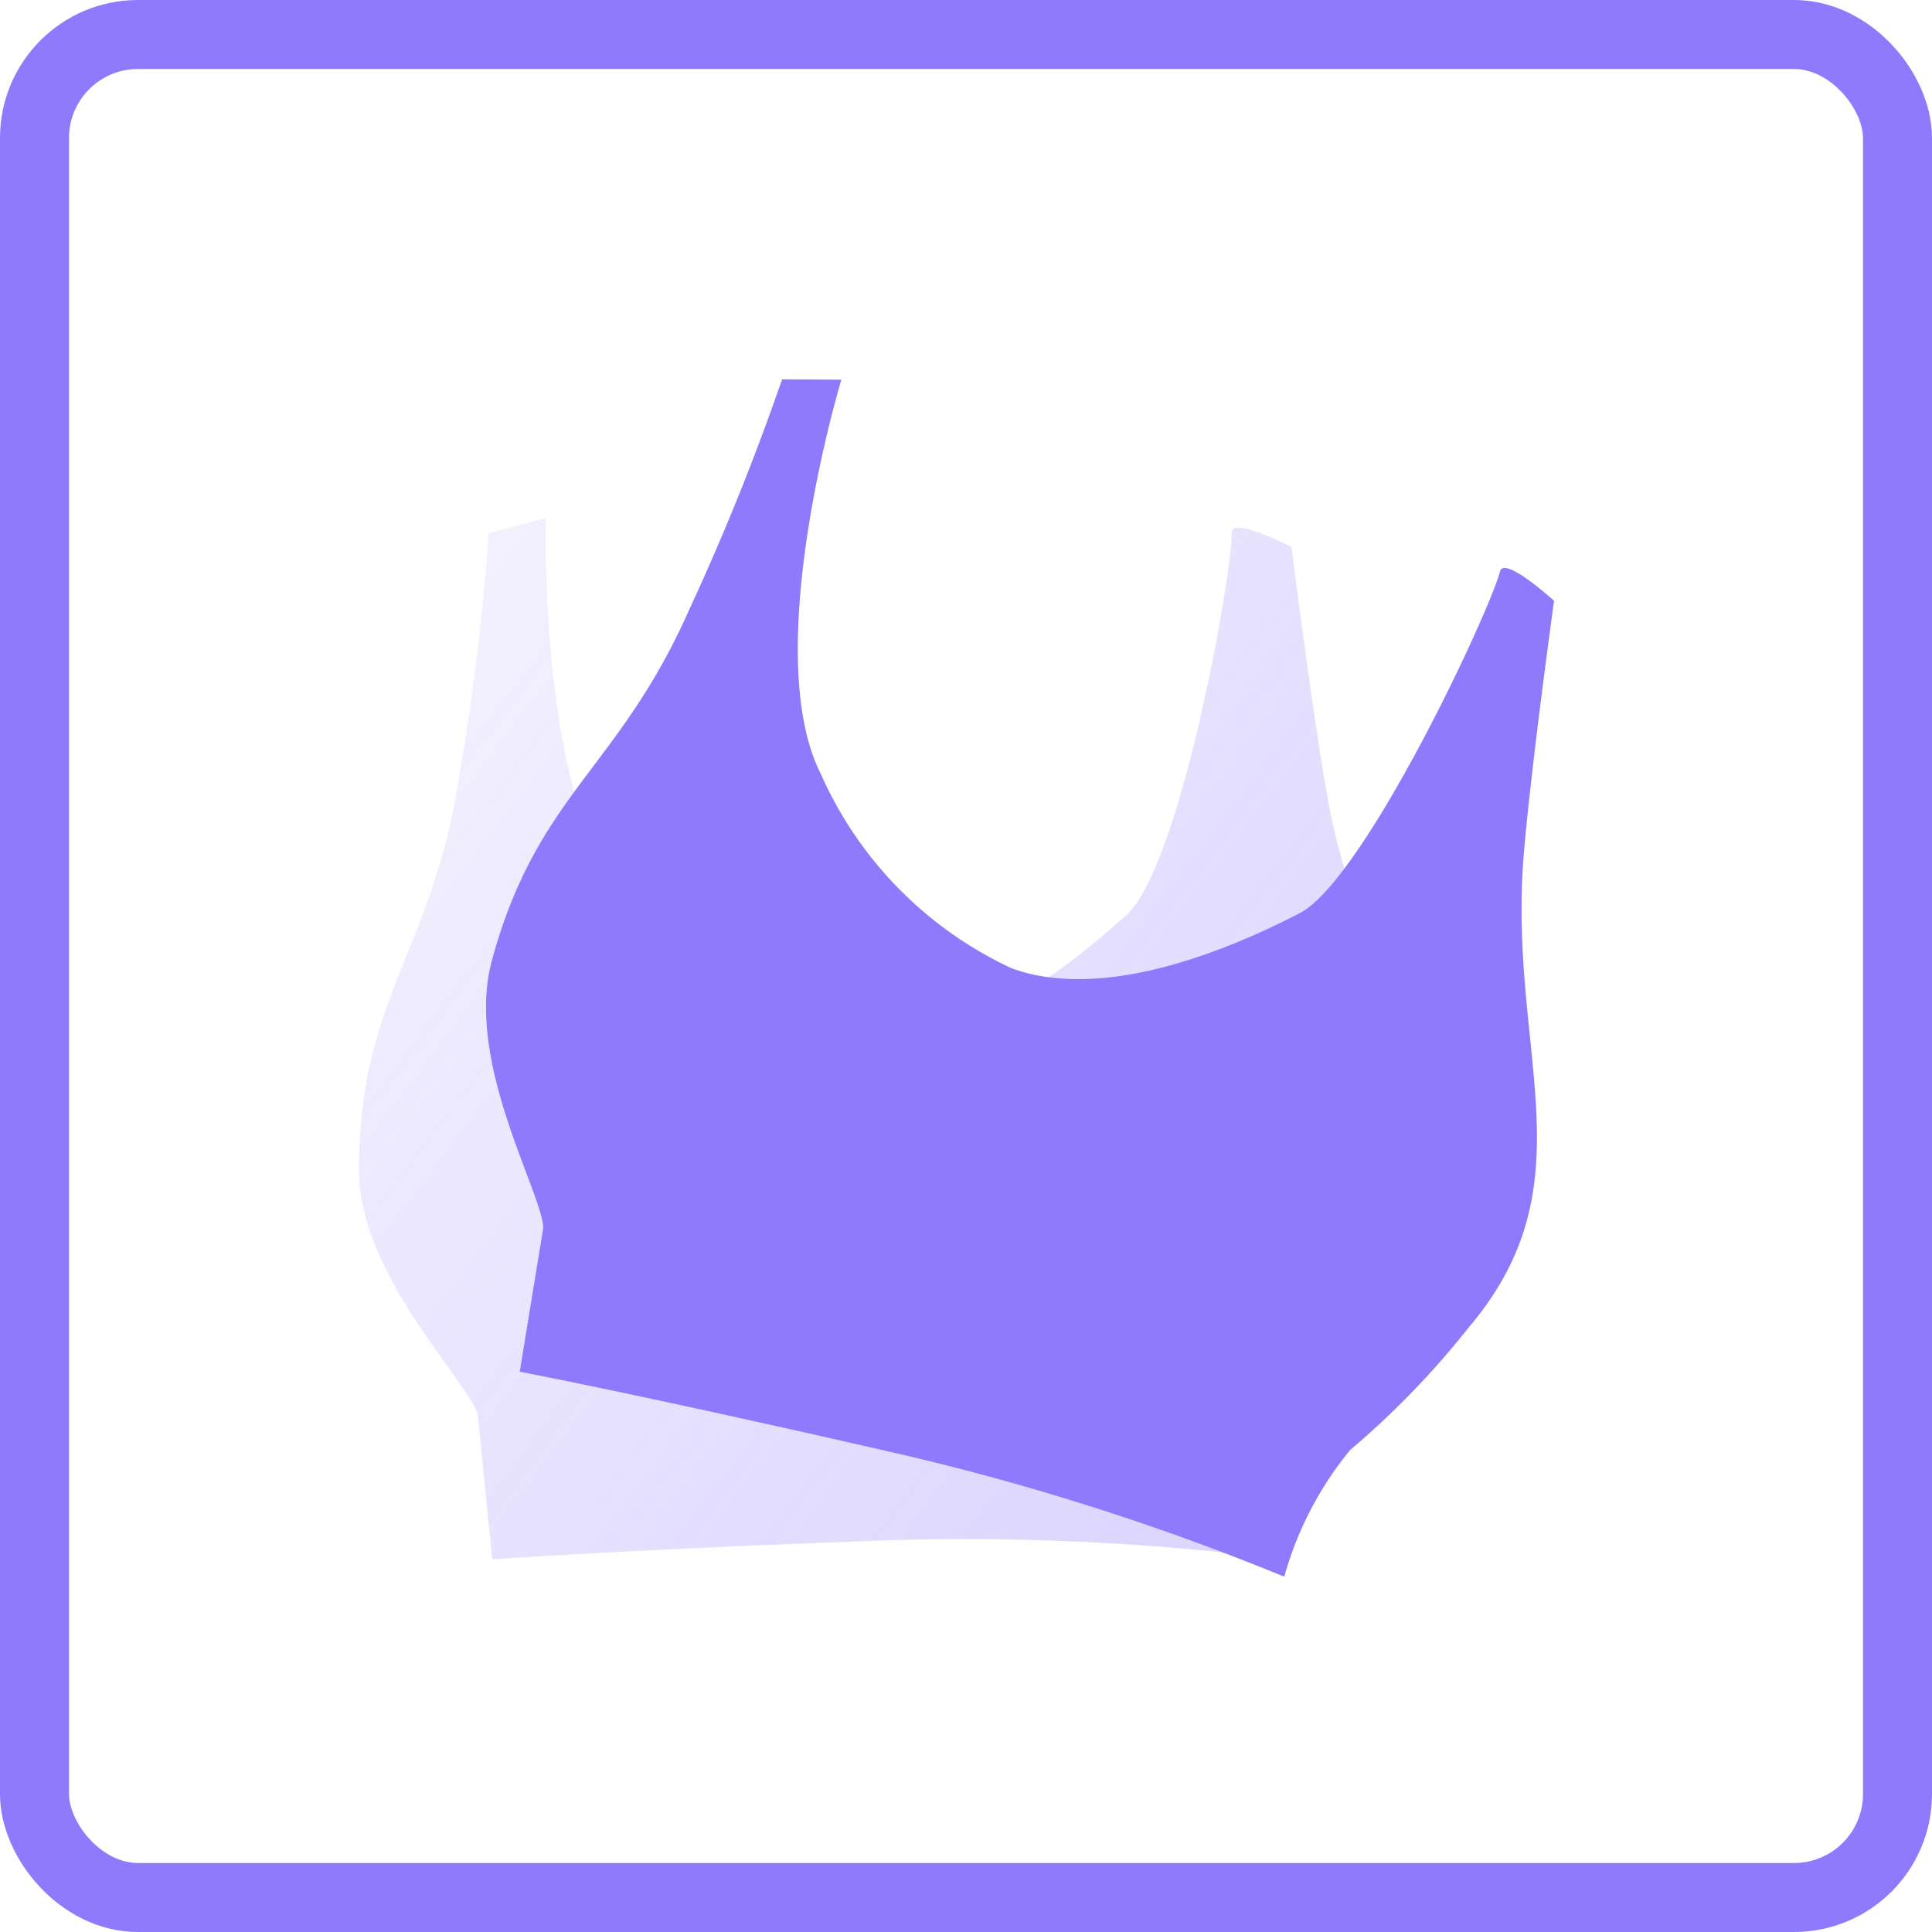<svg xmlns="http://www.w3.org/2000/svg" xmlns:xlink="http://www.w3.org/1999/xlink" width="28" height="28" viewBox="0 0 28 28">
  <defs>
    <clipPath id="clip-path">
      <rect id="矩形_34902" data-name="矩形 34902" width="18" height="18" transform="translate(15 181)" fill="#fff"/>
    </clipPath>
    <linearGradient id="linear-gradient" x1="-0.025" y1="0.171" x2="0.824" y2="0.764" gradientUnits="objectBoundingBox">
      <stop offset="0" stop-color="#8f79fd" stop-opacity="0.102"/>
      <stop offset="1" stop-color="#8f79fd" stop-opacity="0.302"/>
    </linearGradient>
  </defs>
  <g id="组_19361" data-name="组 19361" transform="translate(-10 -176)">
    <g id="矩形_3317" data-name="矩形 3317" transform="translate(10 176)" fill="none" stroke="#8f79fd" stroke-width="1">
      <rect width="28" height="28" rx="2" stroke="none"/>
      <rect x="0.5" y="0.5" width="27" height="27" rx="1.5" fill="none"/>
    </g>
    <g id="蒙版组_8088" data-name="蒙版组 8088" clip-path="url(#clip-path)">
      <g id="组_19360" data-name="组 19360" transform="translate(0.101 -1.342)">
        <path id="路径_179536" data-name="路径 179536" d="M14.042,4.068C13.814,2.8,13.517.42,13.517.42s-.866-.446-.866-.21c0,.656-.752,4.838-1.522,5.538C9.671,7.073,8.347,7.692,7.306,7.6A5.612,5.612,0,0,1,3.9,5.591C2.58,4.11,2.712,0,2.712,0L1.881.218a35.567,35.567,0,0,1-.438,3.587C1.05,6.3.006,6.955,0,9.449c0,1.513,1.579,3.055,1.723,3.543l.21,2.1s1.785-.131,5.328-.262a36.388,36.388,0,0,1,6.142.262,5.025,5.025,0,0,1,.447-2.021,12.352,12.352,0,0,0,1.2-2.161C16.229,8.416,14.555,6.918,14.042,4.068Z" transform="translate(15.1 184.85)" fill="url(#linear-gradient)"/>
        <path id="路径_179537" data-name="路径 179537" d="M14.042,4.068C13.814,2.8,13.517.42,13.517.42s-.866-.446-.866-.21c0,.656-.752,4.838-1.522,5.538C9.671,7.073,8.347,7.692,7.306,7.6A5.612,5.612,0,0,1,3.9,5.591C2.58,4.11,2.712,0,2.712,0L1.881.218a35.567,35.567,0,0,1-.438,3.587C1.05,6.3.006,6.955,0,9.449c0,1.513,1.579,3.055,1.723,3.543l.21,2.1s1.785-.131,5.328-.262a36.388,36.388,0,0,1,6.142.262,5.025,5.025,0,0,1,.447-2.021,12.352,12.352,0,0,0,1.2-2.161C16.229,8.416,14.555,6.918,14.042,4.068Z" transform="matrix(0.966, 0.259, -0.259, 0.966, 19.473, 182.142)" fill="#8f79fd"/>
      </g>
    </g>
  </g>
</svg>

